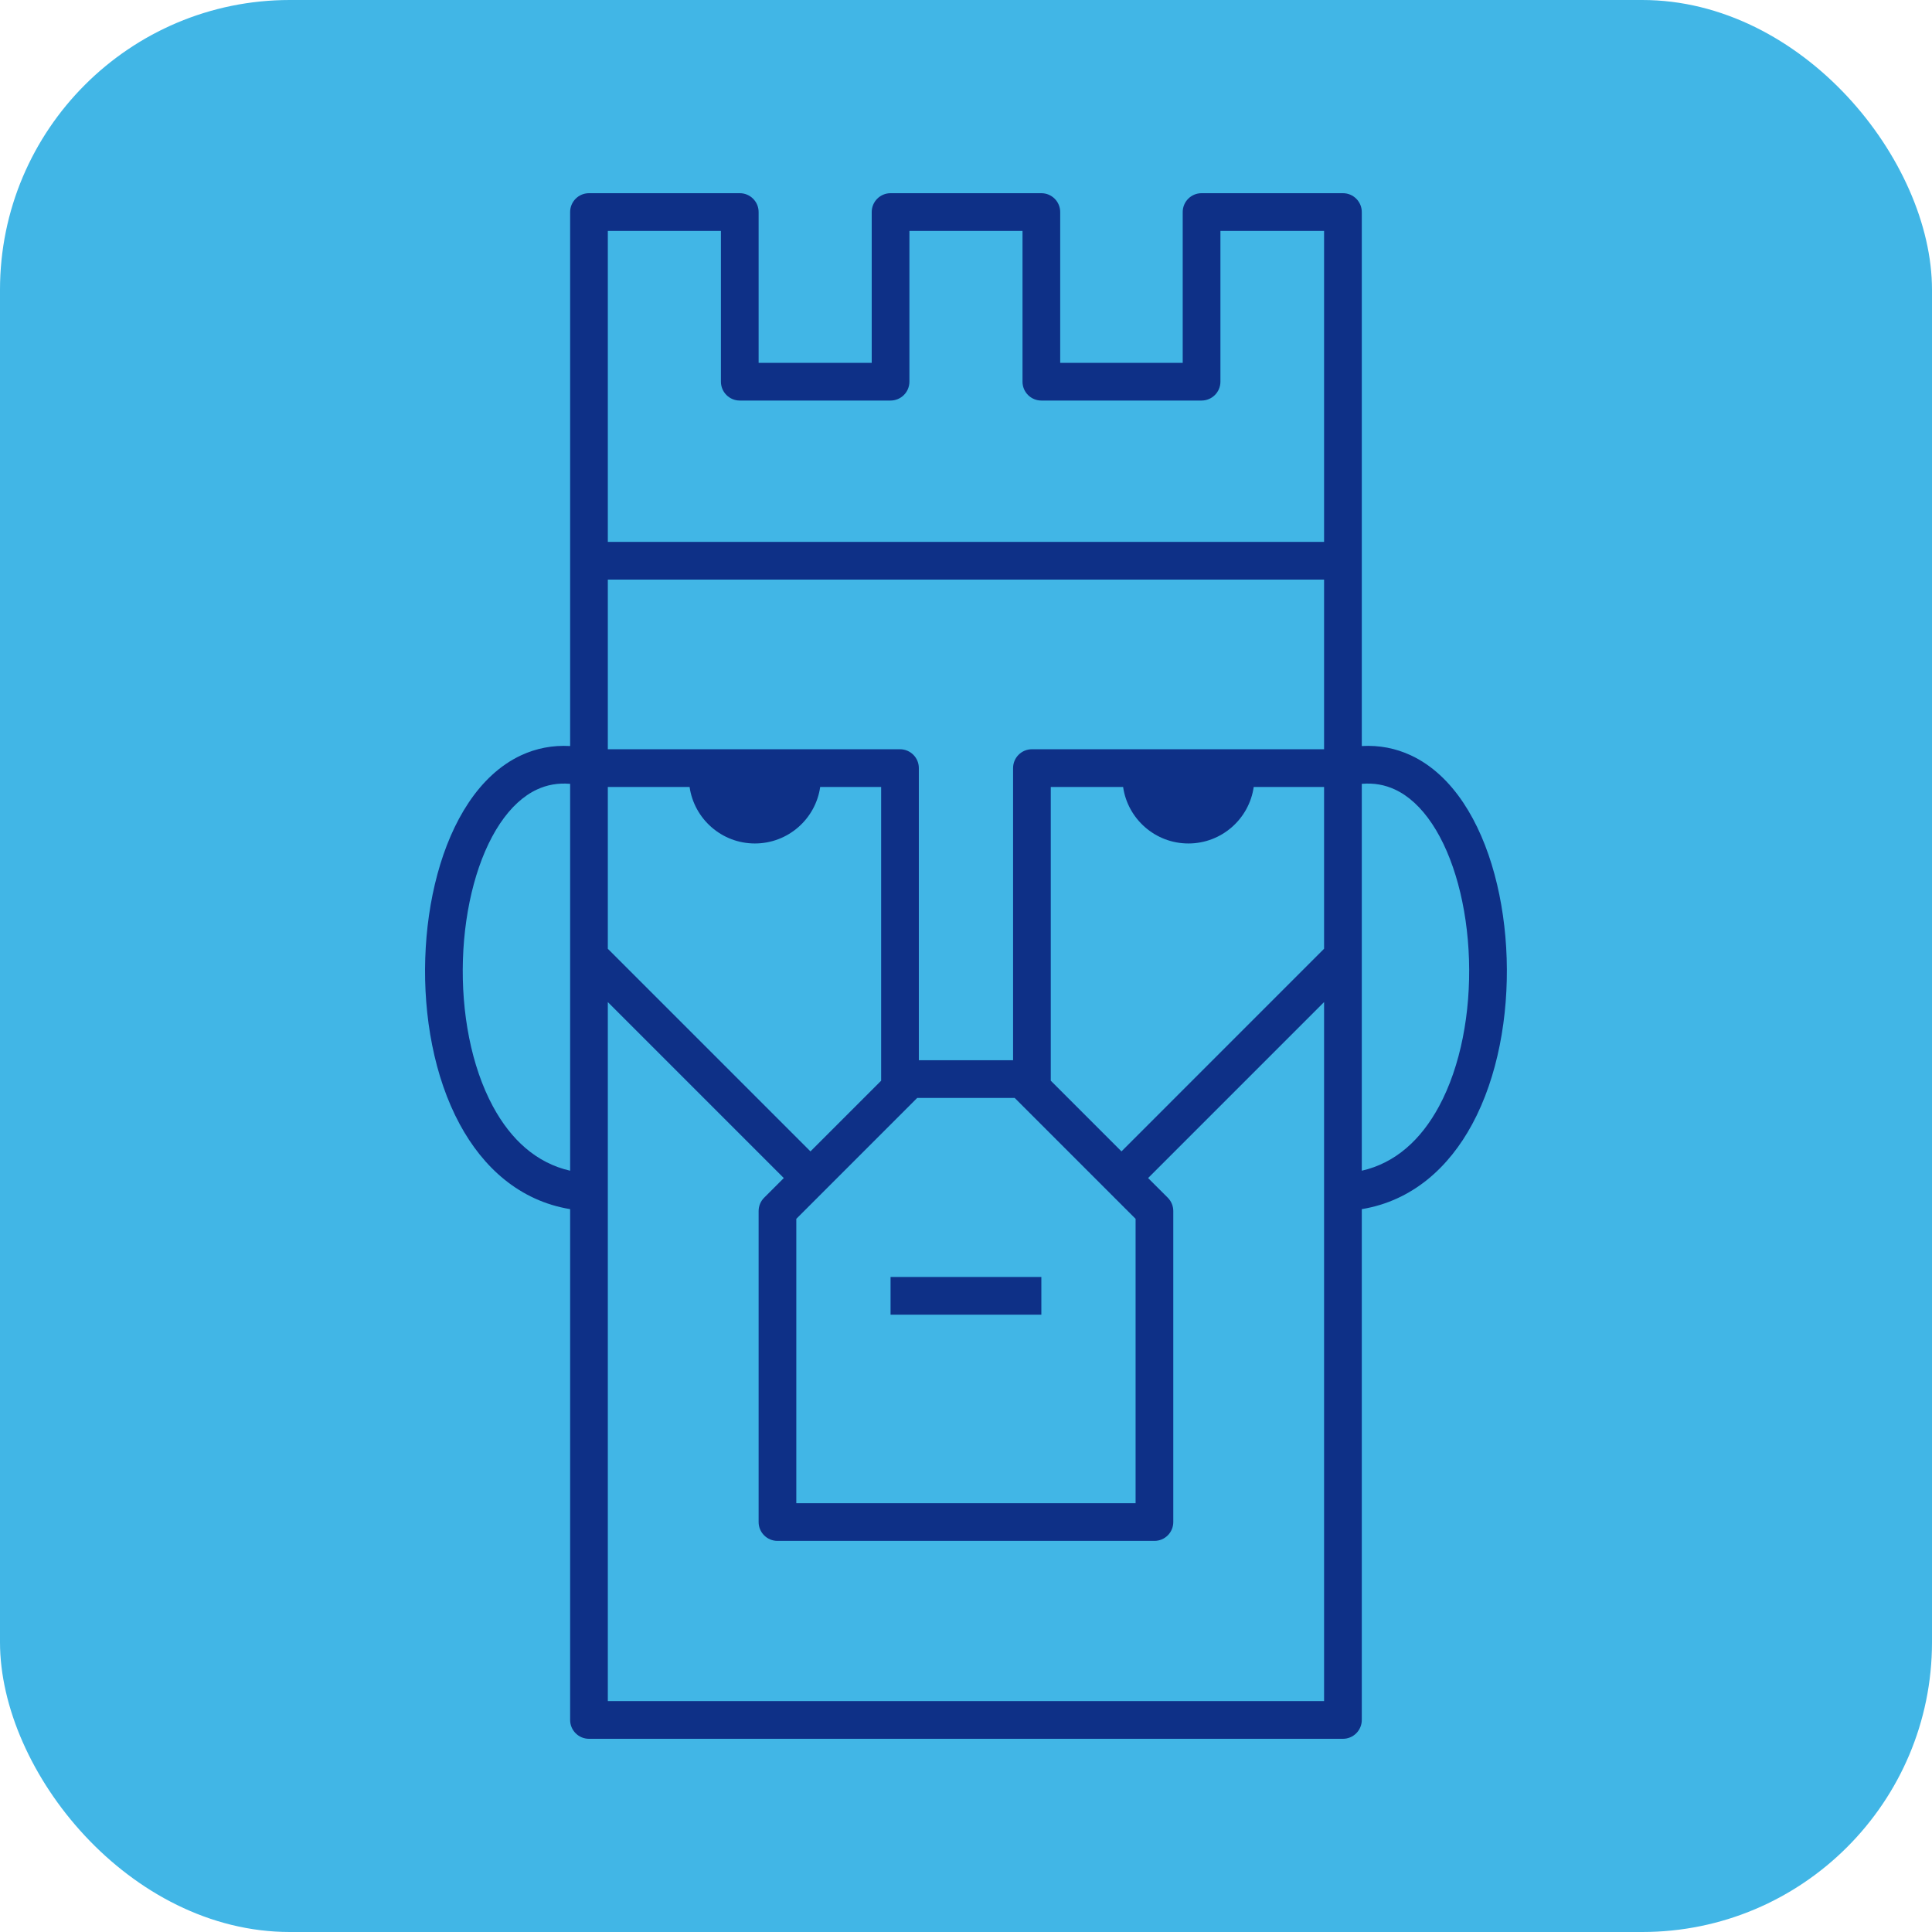 <?xml version="1.0" encoding="UTF-8"?> <svg xmlns="http://www.w3.org/2000/svg" width="100" height="100" viewBox="0 0 100 100" fill="none"><g clip-path="url(#clip0_380_74)"><rect width="100" height="100" rx="15" fill="#41B6E6"></rect><path fill-rule="evenodd" clip-rule="evenodd" d="M30.486 10C29.947 10 29.51 10.437 29.51 10.976V38.615C28.605 38.563 27.754 38.732 26.973 39.094C25.865 39.61 24.963 40.487 24.255 41.547C22.849 43.651 22.106 46.622 22.011 49.603C21.915 52.591 22.466 55.731 23.797 58.192C25.002 60.423 26.887 62.151 29.51 62.585V89.024C29.51 89.563 29.947 90 30.486 90H69.51C70.049 90 70.486 89.563 70.486 89.024V62.585C73.109 62.151 74.994 60.423 76.199 58.192C77.529 55.731 78.081 52.591 77.985 49.603C77.89 46.622 77.146 43.651 75.74 41.547C75.033 40.487 74.131 39.61 73.022 39.094C72.242 38.732 71.391 38.563 70.486 38.615V10.976C70.486 10.437 70.049 10 69.51 10H62.193C61.654 10 61.217 10.437 61.217 10.976V18.78H54.876V10.976C54.876 10.437 54.439 10 53.9 10H46.095C45.557 10 45.12 10.437 45.12 10.976V18.78H39.266V10.976C39.266 10.437 38.829 10 38.291 10H30.486ZM74.483 57.265C73.547 58.997 72.226 60.2 70.486 60.596V40.571C71.128 40.516 71.695 40.629 72.2 40.864C72.904 41.191 73.553 41.785 74.118 42.63C75.258 44.337 75.947 46.915 76.035 49.665C76.123 52.409 75.607 55.184 74.483 57.265ZM29.51 60.596V40.571C28.868 40.516 28.301 40.629 27.796 40.864C27.092 41.191 26.443 41.785 25.878 42.63C24.738 44.337 24.049 46.915 23.961 49.665C23.873 52.409 24.389 55.184 25.513 57.265C26.449 58.997 27.77 60.2 29.51 60.596ZM31.461 28.049V11.951H37.315V19.756C37.315 20.295 37.752 20.732 38.291 20.732H46.095C46.634 20.732 47.071 20.295 47.071 19.756V11.951H52.925V19.756C52.925 20.295 53.361 20.732 53.9 20.732H62.193C62.732 20.732 63.169 20.295 63.169 19.756V11.951H68.534V28.049H31.461ZM31.461 30V38.781H46.583C47.122 38.781 47.559 39.217 47.559 39.756V54.878H52.437V39.756C52.437 39.217 52.874 38.781 53.412 38.781H68.534V30H31.461ZM54.388 55.937L58.047 59.596L68.534 49.108V40.732H64.892C64.656 42.386 63.232 43.658 61.512 43.658C59.792 43.658 58.369 42.386 58.132 40.732H54.388V55.937ZM59.426 60.976L60.444 61.993C60.627 62.176 60.729 62.424 60.729 62.683V78.781C60.729 79.319 60.293 79.756 59.754 79.756H40.242C39.703 79.756 39.266 79.319 39.266 78.781V62.683C39.266 62.424 39.369 62.176 39.552 61.993L40.569 60.976L31.461 51.868V88.049H68.534V51.867L59.426 60.976ZM41.949 59.596L45.608 55.937V40.732H42.453C42.217 42.386 40.793 43.658 39.073 43.658C37.353 43.658 35.93 42.386 35.693 40.732H31.461V49.108L41.949 59.596ZM53.9 68.049H46.095V66.097H53.9V68.049ZM41.217 63.087L47.475 56.829H52.52L58.778 63.087V77.805H41.217V63.087Z" fill="#0E3087"></path></g><defs><clipPath id="clip0_380_74"><rect width="100" height="100" fill="white"></rect></clipPath></defs></svg> 